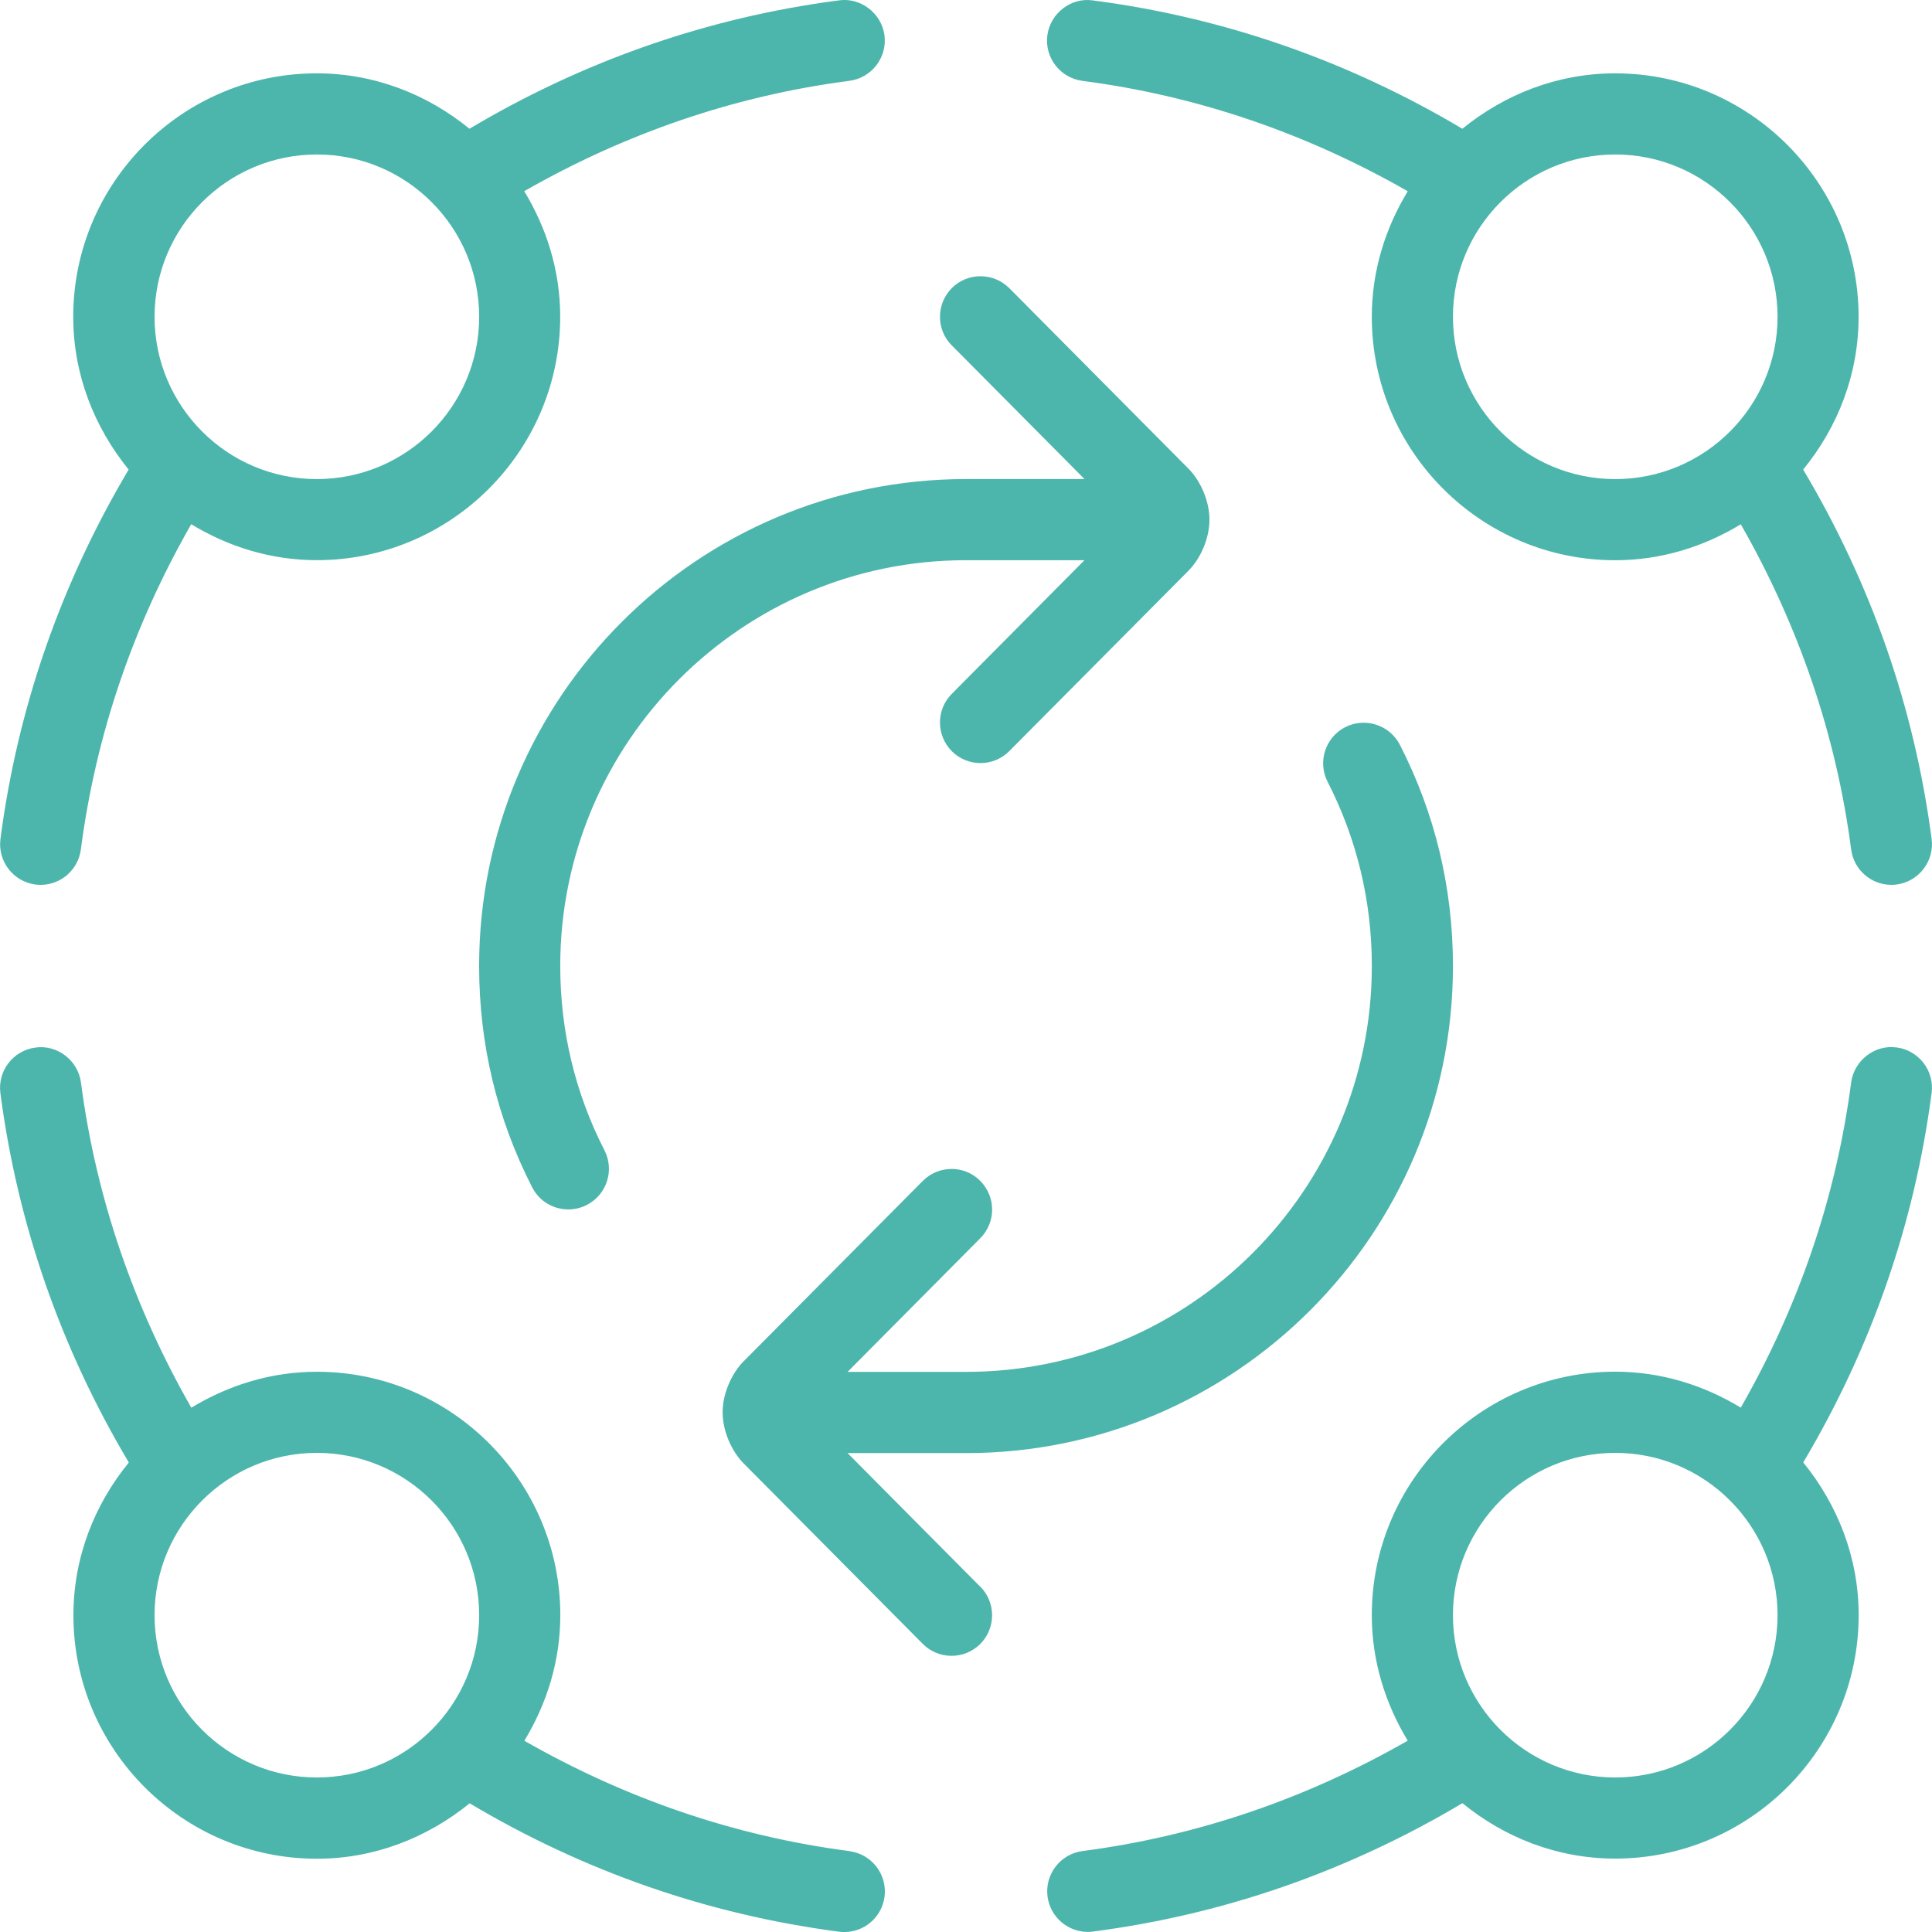 <?xml version="1.0" encoding="UTF-8"?> <svg xmlns="http://www.w3.org/2000/svg" id="Layer_1" version="1.1" viewBox="0 0 524 524"><defs><style> .st0 { fill: #4db6ac; } </style></defs><path class="st0" d="M9.61,239.9c.46.07.97.09,1.43.09,5.44,0,10.17-4.05,10.89-9.6,4.09-31.34,14.31-60.9,29.93-88.21,9.97,6.05,21.55,9.75,34.05,9.75,36.4,0,66.03-29.62,66.03-66.03,0-12.5-3.7-24.08-9.75-34.05,27.34-15.63,56.89-25.86,88.19-29.93,6.01-.79,10.28-6.29,9.51-12.33-.79-6.03-6.51-10.34-12.35-9.49-35.68,4.64-69.33,16.44-100.21,34.82-11.36-9.27-25.66-15.03-41.44-15.03-36.4,0-66.03,29.62-66.03,66.03,0,15.76,5.79,30.06,15.03,41.44C16.58,158.22,4.76,191.88.12,227.58c-.77,6.01,3.46,11.53,9.51,12.33h-.02ZM85.94,41.9c24.28,0,44.02,19.74,44.02,44.02s-19.74,44.02-44.02,44.02-44.02-19.74-44.02-44.02,19.74-44.02,44.02-44.02ZM230.41,502.06c-31.3-4.07-60.88-14.31-88.19-29.93,6.05-9.97,9.75-21.55,9.75-34.05,0-36.4-29.62-66.03-66.03-66.03-12.5,0-24.08,3.7-34.05,9.75-15.6-27.31-25.84-56.87-29.93-88.19-.79-6.03-6.45-10.34-12.35-9.49-6.03.79-10.28,6.32-9.51,12.33,4.67,35.7,16.46,69.35,34.84,100.21-9.27,11.36-15.03,25.66-15.03,41.44,0,36.4,29.62,66.03,66.03,66.03,15.76,0,30.06-5.79,41.44-15.03,30.88,18.38,64.53,30.17,100.21,34.82.46.07.97.09,1.43.09,5.44,0,10.17-4.05,10.89-9.6.77-6.03-3.48-11.53-9.51-12.33v-.02ZM85.94,482.09c-24.28,0-44.02-19.74-44.02-44.02s19.74-44.02,44.02-44.02,44.02,19.74,44.02,44.02-19.74,44.02-44.02,44.02ZM514.42,284.1c-5.88-.86-11.53,3.46-12.35,9.49-4.09,31.32-14.31,60.88-29.93,88.19-9.97-6.05-21.55-9.75-34.05-9.75-36.4,0-66.03,29.62-66.03,66.03,0,12.5,3.7,24.08,9.75,34.05-27.34,15.63-56.89,25.86-88.19,29.93-6.01.79-10.28,6.29-9.51,12.33.73,5.55,5.46,9.6,10.89,9.6.46,0,.97-.02,1.43-.09,35.68-4.64,69.33-16.44,100.21-34.82,11.36,9.27,25.66,15.03,41.44,15.03,36.4,0,66.03-29.62,66.03-66.03,0-15.76-5.79-30.04-15.03-41.42,18.36-30.88,30.15-64.53,34.82-100.23.77-6.01-3.46-11.53-9.51-12.33l.02.02ZM438.09,482.09c-24.28,0-44.02-19.74-44.02-44.02s19.74-44.02,44.02-44.02,44.02,19.74,44.02,44.02-19.74,44.02-44.02,44.02ZM293.62,21.94c31.3,4.07,60.88,14.31,88.19,29.93-6.05,9.97-9.75,21.55-9.75,34.05,0,36.4,29.62,66.03,66.03,66.03,12.5,0,24.08-3.7,34.05-9.75,15.6,27.31,25.84,56.87,29.93,88.19.73,5.55,5.46,9.6,10.89,9.6.46,0,.97-.02,1.43-.09,6.03-.79,10.28-6.32,9.51-12.33-4.67-35.7-16.46-69.35-34.84-100.21,9.27-11.36,15.03-25.66,15.03-41.44,0-36.4-29.62-66.03-66.03-66.03-15.76,0-30.06,5.79-41.44,15.03C365.74,16.55,332.09,4.75,296.41.11c-5.94-.86-11.53,3.46-12.35,9.49-.77,6.03,3.48,11.53,9.51,12.33l.04.02ZM438.09,41.9c24.28,0,44.02,19.74,44.02,44.02s-19.74,44.02-44.02,44.02-44.02-19.74-44.02-44.02,19.74-44.02,44.02-44.02ZM258.14,93.69c-4.29-4.31-4.25-11.29.04-15.58,4.31-4.29,11.29-4.23,15.56.04l48.55,48.91c3.3,3.3,5.74,8.78,5.74,13.89s-2.42,10.56-5.74,13.89l-48.55,48.88c-2.16,2.16-4.97,3.24-7.79,3.24s-5.61-1.06-7.77-3.19c-4.29-4.29-4.34-11.25-.04-15.58l35.99-36.25h-32.13c-60.68,0-110.05,49.37-110.05,110.05,0,17.63,4.05,34.47,12,50.01,2.77,5.41.62,12.04-4.8,14.81-1.58.81-3.3,1.21-5.02,1.21-4.01,0-7.84-2.18-9.79-5.99-9.57-18.69-14.39-38.87-14.39-60.04,0-72.83,59.23-132.06,132.06-132.06h32.13l-35.99-36.25v.02ZM265.88,430.33c4.29,4.31,4.25,11.29-.04,15.58-2.16,2.13-4.97,3.19-7.77,3.19s-5.66-1.08-7.79-3.24l-48.55-48.91c-3.3-3.3-5.74-8.83-5.74-13.89s2.42-10.56,5.74-13.89l48.55-48.88c4.27-4.29,11.25-4.36,15.56-.04s4.34,11.25.04,15.58l-35.99,36.25h32.13c60.68,0,110.05-49.37,110.05-110.05,0-17.63-4.05-34.47-12-50.01-2.77-5.41-.62-12.04,4.8-14.81,5.37-2.73,12.04-.62,14.81,4.8,9.57,18.69,14.39,38.87,14.39,60.04,0,72.83-59.23,132.06-132.06,132.06h-32.13l35.99,36.25v-.04Z"></path></svg> 